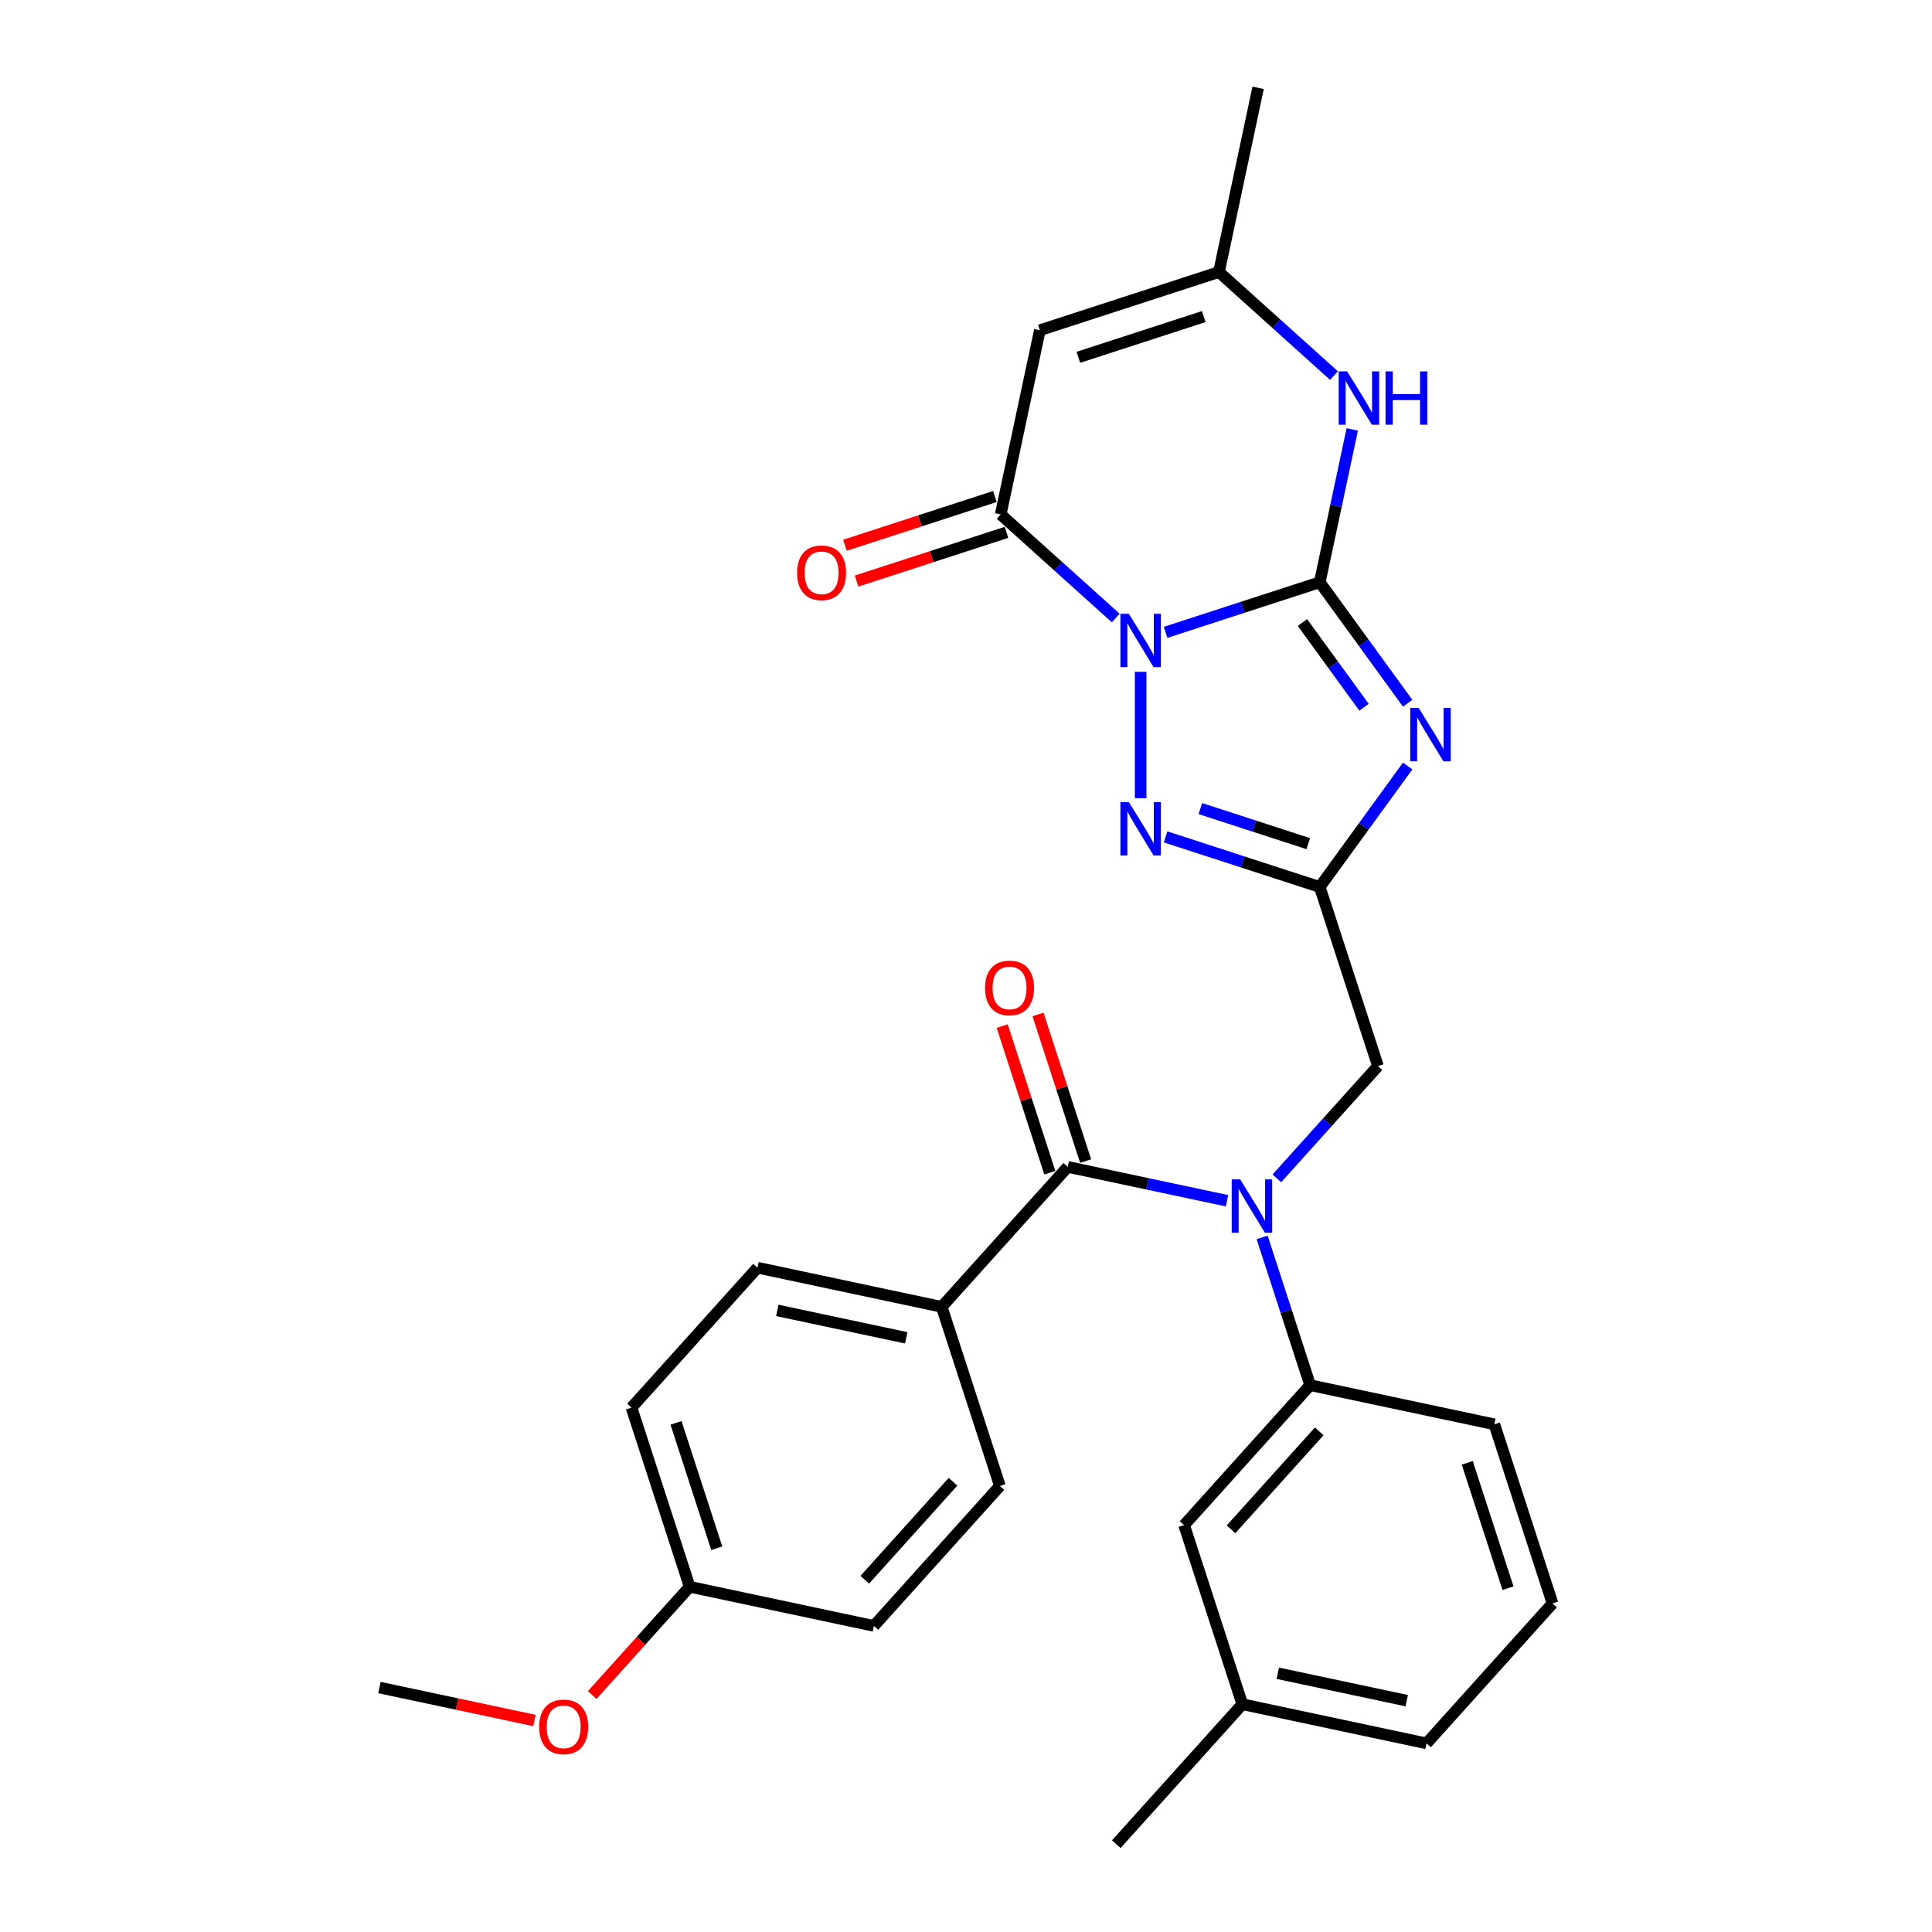 <?xml version='1.0' encoding='iso-8859-1'?>
<svg version='1.1' baseProfile='full'
              xmlns='http://www.w3.org/2000/svg'
                      xmlns:rdkit='http://www.rdkit.org/xml'
                      xmlns:xlink='http://www.w3.org/1999/xlink'
                  xml:space='preserve'
width='1000px' height='1000px' viewBox='0 0 1000 1000'>
<!-- END OF HEADER -->
<rect style='opacity:1.0;fill:#FFFFFF;stroke:none' width='1000' height='1000' x='0' y='0'> </rect>
<path class='bond-0' d='M 603.305,327.306 L 643.206,314.342' style='fill:none;fill-rule:evenodd;stroke:#0000FF;stroke-width:6px;stroke-linecap:butt;stroke-linejoin:miter;stroke-opacity:1' />
<path class='bond-0' d='M 643.206,314.342 L 683.107,301.377' style='fill:none;fill-rule:evenodd;stroke:#000000;stroke-width:6px;stroke-linecap:butt;stroke-linejoin:miter;stroke-opacity:1' />
<path class='bond-3' d='M 590.399,347.74 L 590.399,413.144' style='fill:none;fill-rule:evenodd;stroke:#0000FF;stroke-width:6px;stroke-linecap:butt;stroke-linejoin:miter;stroke-opacity:1' />
<path class='bond-4' d='M 577.493,319.879 L 547.726,293.076' style='fill:none;fill-rule:evenodd;stroke:#0000FF;stroke-width:6px;stroke-linecap:butt;stroke-linejoin:miter;stroke-opacity:1' />
<path class='bond-4' d='M 547.726,293.076 L 517.958,266.274' style='fill:none;fill-rule:evenodd;stroke:#000000;stroke-width:6px;stroke-linecap:butt;stroke-linejoin:miter;stroke-opacity:1' />
<path class='bond-1' d='M 683.107,301.377 L 705.855,332.688' style='fill:none;fill-rule:evenodd;stroke:#000000;stroke-width:6px;stroke-linecap:butt;stroke-linejoin:miter;stroke-opacity:1' />
<path class='bond-1' d='M 705.855,332.688 L 728.604,363.999' style='fill:none;fill-rule:evenodd;stroke:#0000FF;stroke-width:6px;stroke-linecap:butt;stroke-linejoin:miter;stroke-opacity:1' />
<path class='bond-1' d='M 674.159,322.23 L 690.083,344.147' style='fill:none;fill-rule:evenodd;stroke:#000000;stroke-width:6px;stroke-linecap:butt;stroke-linejoin:miter;stroke-opacity:1' />
<path class='bond-1' d='M 690.083,344.147 L 706.007,366.065' style='fill:none;fill-rule:evenodd;stroke:#0000FF;stroke-width:6px;stroke-linecap:butt;stroke-linejoin:miter;stroke-opacity:1' />
<path class='bond-6' d='M 683.107,301.377 L 691.514,261.823' style='fill:none;fill-rule:evenodd;stroke:#000000;stroke-width:6px;stroke-linecap:butt;stroke-linejoin:miter;stroke-opacity:1' />
<path class='bond-6' d='M 691.514,261.823 L 699.922,222.269' style='fill:none;fill-rule:evenodd;stroke:#0000FF;stroke-width:6px;stroke-linecap:butt;stroke-linejoin:miter;stroke-opacity:1' />
<path class='bond-29' d='M 728.604,396.479 L 705.855,427.79' style='fill:none;fill-rule:evenodd;stroke:#0000FF;stroke-width:6px;stroke-linecap:butt;stroke-linejoin:miter;stroke-opacity:1' />
<path class='bond-29' d='M 705.855,427.79 L 683.107,459.101' style='fill:none;fill-rule:evenodd;stroke:#000000;stroke-width:6px;stroke-linecap:butt;stroke-linejoin:miter;stroke-opacity:1' />
<path class='bond-2' d='M 683.107,459.101 L 643.206,446.136' style='fill:none;fill-rule:evenodd;stroke:#000000;stroke-width:6px;stroke-linecap:butt;stroke-linejoin:miter;stroke-opacity:1' />
<path class='bond-2' d='M 643.206,446.136 L 603.305,433.172' style='fill:none;fill-rule:evenodd;stroke:#0000FF;stroke-width:6px;stroke-linecap:butt;stroke-linejoin:miter;stroke-opacity:1' />
<path class='bond-2' d='M 677.161,436.67 L 649.231,427.595' style='fill:none;fill-rule:evenodd;stroke:#000000;stroke-width:6px;stroke-linecap:butt;stroke-linejoin:miter;stroke-opacity:1' />
<path class='bond-2' d='M 649.231,427.595 L 621.3,418.52' style='fill:none;fill-rule:evenodd;stroke:#0000FF;stroke-width:6px;stroke-linecap:butt;stroke-linejoin:miter;stroke-opacity:1' />
<path class='bond-11' d='M 683.107,459.101 L 713.229,551.808' style='fill:none;fill-rule:evenodd;stroke:#000000;stroke-width:6px;stroke-linecap:butt;stroke-linejoin:miter;stroke-opacity:1' />
<path class='bond-5' d='M 517.958,266.274 L 538.225,170.925' style='fill:none;fill-rule:evenodd;stroke:#000000;stroke-width:6px;stroke-linecap:butt;stroke-linejoin:miter;stroke-opacity:1' />
<path class='bond-13' d='M 514.946,257.003 L 476.147,269.61' style='fill:none;fill-rule:evenodd;stroke:#000000;stroke-width:6px;stroke-linecap:butt;stroke-linejoin:miter;stroke-opacity:1' />
<path class='bond-13' d='M 476.147,269.61 L 437.348,282.216' style='fill:none;fill-rule:evenodd;stroke:#FF0000;stroke-width:6px;stroke-linecap:butt;stroke-linejoin:miter;stroke-opacity:1' />
<path class='bond-13' d='M 520.971,275.545 L 482.172,288.151' style='fill:none;fill-rule:evenodd;stroke:#000000;stroke-width:6px;stroke-linecap:butt;stroke-linejoin:miter;stroke-opacity:1' />
<path class='bond-13' d='M 482.172,288.151 L 443.372,300.758' style='fill:none;fill-rule:evenodd;stroke:#FF0000;stroke-width:6px;stroke-linecap:butt;stroke-linejoin:miter;stroke-opacity:1' />
<path class='bond-9' d='M 538.225,170.925 L 630.933,140.803' style='fill:none;fill-rule:evenodd;stroke:#000000;stroke-width:6px;stroke-linecap:butt;stroke-linejoin:miter;stroke-opacity:1' />
<path class='bond-9' d='M 558.156,184.949 L 623.051,163.863' style='fill:none;fill-rule:evenodd;stroke:#000000;stroke-width:6px;stroke-linecap:butt;stroke-linejoin:miter;stroke-opacity:1' />
<path class='bond-30' d='M 690.468,194.408 L 660.7,167.605' style='fill:none;fill-rule:evenodd;stroke:#0000FF;stroke-width:6px;stroke-linecap:butt;stroke-linejoin:miter;stroke-opacity:1' />
<path class='bond-30' d='M 660.7,167.605 L 630.933,140.803' style='fill:none;fill-rule:evenodd;stroke:#000000;stroke-width:6px;stroke-linecap:butt;stroke-linejoin:miter;stroke-opacity:1' />
<path class='bond-7' d='M 660.91,609.915 L 687.069,580.862' style='fill:none;fill-rule:evenodd;stroke:#0000FF;stroke-width:6px;stroke-linecap:butt;stroke-linejoin:miter;stroke-opacity:1' />
<path class='bond-7' d='M 687.069,580.862 L 713.229,551.808' style='fill:none;fill-rule:evenodd;stroke:#000000;stroke-width:6px;stroke-linecap:butt;stroke-linejoin:miter;stroke-opacity:1' />
<path class='bond-8' d='M 635.097,621.506 L 593.876,612.744' style='fill:none;fill-rule:evenodd;stroke:#0000FF;stroke-width:6px;stroke-linecap:butt;stroke-linejoin:miter;stroke-opacity:1' />
<path class='bond-8' d='M 593.876,612.744 L 552.655,603.982' style='fill:none;fill-rule:evenodd;stroke:#000000;stroke-width:6px;stroke-linecap:butt;stroke-linejoin:miter;stroke-opacity:1' />
<path class='bond-10' d='M 653.28,640.489 L 665.703,678.723' style='fill:none;fill-rule:evenodd;stroke:#0000FF;stroke-width:6px;stroke-linecap:butt;stroke-linejoin:miter;stroke-opacity:1' />
<path class='bond-10' d='M 665.703,678.723 L 678.126,716.957' style='fill:none;fill-rule:evenodd;stroke:#000000;stroke-width:6px;stroke-linecap:butt;stroke-linejoin:miter;stroke-opacity:1' />
<path class='bond-12' d='M 552.655,603.982 L 487.429,676.423' style='fill:none;fill-rule:evenodd;stroke:#000000;stroke-width:6px;stroke-linecap:butt;stroke-linejoin:miter;stroke-opacity:1' />
<path class='bond-14' d='M 561.926,600.97 L 549.598,563.028' style='fill:none;fill-rule:evenodd;stroke:#000000;stroke-width:6px;stroke-linecap:butt;stroke-linejoin:miter;stroke-opacity:1' />
<path class='bond-14' d='M 549.598,563.028 L 537.27,525.087' style='fill:none;fill-rule:evenodd;stroke:#FF0000;stroke-width:6px;stroke-linecap:butt;stroke-linejoin:miter;stroke-opacity:1' />
<path class='bond-14' d='M 543.384,606.994 L 531.056,569.053' style='fill:none;fill-rule:evenodd;stroke:#000000;stroke-width:6px;stroke-linecap:butt;stroke-linejoin:miter;stroke-opacity:1' />
<path class='bond-14' d='M 531.056,569.053 L 518.728,531.112' style='fill:none;fill-rule:evenodd;stroke:#FF0000;stroke-width:6px;stroke-linecap:butt;stroke-linejoin:miter;stroke-opacity:1' />
<path class='bond-24' d='M 630.933,140.803 L 651.2,45.455' style='fill:none;fill-rule:evenodd;stroke:#000000;stroke-width:6px;stroke-linecap:butt;stroke-linejoin:miter;stroke-opacity:1' />
<path class='bond-15' d='M 678.126,716.957 L 612.9,789.397' style='fill:none;fill-rule:evenodd;stroke:#000000;stroke-width:6px;stroke-linecap:butt;stroke-linejoin:miter;stroke-opacity:1' />
<path class='bond-15' d='M 682.83,740.868 L 637.172,791.576' style='fill:none;fill-rule:evenodd;stroke:#000000;stroke-width:6px;stroke-linecap:butt;stroke-linejoin:miter;stroke-opacity:1' />
<path class='bond-22' d='M 678.126,716.957 L 773.474,737.223' style='fill:none;fill-rule:evenodd;stroke:#000000;stroke-width:6px;stroke-linecap:butt;stroke-linejoin:miter;stroke-opacity:1' />
<path class='bond-16' d='M 487.429,676.423 L 392.081,656.156' style='fill:none;fill-rule:evenodd;stroke:#000000;stroke-width:6px;stroke-linecap:butt;stroke-linejoin:miter;stroke-opacity:1' />
<path class='bond-16' d='M 469.074,692.452 L 402.33,678.265' style='fill:none;fill-rule:evenodd;stroke:#000000;stroke-width:6px;stroke-linecap:butt;stroke-linejoin:miter;stroke-opacity:1' />
<path class='bond-17' d='M 487.429,676.423 L 517.552,769.13' style='fill:none;fill-rule:evenodd;stroke:#000000;stroke-width:6px;stroke-linecap:butt;stroke-linejoin:miter;stroke-opacity:1' />
<path class='bond-19' d='M 612.9,789.397 L 643.023,882.105' style='fill:none;fill-rule:evenodd;stroke:#000000;stroke-width:6px;stroke-linecap:butt;stroke-linejoin:miter;stroke-opacity:1' />
<path class='bond-21' d='M 392.081,656.156 L 326.855,728.596' style='fill:none;fill-rule:evenodd;stroke:#000000;stroke-width:6px;stroke-linecap:butt;stroke-linejoin:miter;stroke-opacity:1' />
<path class='bond-20' d='M 517.552,769.13 L 452.326,841.571' style='fill:none;fill-rule:evenodd;stroke:#000000;stroke-width:6px;stroke-linecap:butt;stroke-linejoin:miter;stroke-opacity:1' />
<path class='bond-20' d='M 493.28,766.951 L 447.622,817.66' style='fill:none;fill-rule:evenodd;stroke:#000000;stroke-width:6px;stroke-linecap:butt;stroke-linejoin:miter;stroke-opacity:1' />
<path class='bond-18' d='M 356.977,821.304 L 452.326,841.571' style='fill:none;fill-rule:evenodd;stroke:#000000;stroke-width:6px;stroke-linecap:butt;stroke-linejoin:miter;stroke-opacity:1' />
<path class='bond-23' d='M 356.977,821.304 L 331.746,849.326' style='fill:none;fill-rule:evenodd;stroke:#000000;stroke-width:6px;stroke-linecap:butt;stroke-linejoin:miter;stroke-opacity:1' />
<path class='bond-23' d='M 331.746,849.326 L 306.514,877.349' style='fill:none;fill-rule:evenodd;stroke:#FF0000;stroke-width:6px;stroke-linecap:butt;stroke-linejoin:miter;stroke-opacity:1' />
<path class='bond-32' d='M 356.977,821.304 L 326.855,728.596' style='fill:none;fill-rule:evenodd;stroke:#000000;stroke-width:6px;stroke-linecap:butt;stroke-linejoin:miter;stroke-opacity:1' />
<path class='bond-32' d='M 371.001,801.373 L 349.915,736.478' style='fill:none;fill-rule:evenodd;stroke:#000000;stroke-width:6px;stroke-linecap:butt;stroke-linejoin:miter;stroke-opacity:1' />
<path class='bond-27' d='M 643.023,882.105 L 577.797,954.545' style='fill:none;fill-rule:evenodd;stroke:#000000;stroke-width:6px;stroke-linecap:butt;stroke-linejoin:miter;stroke-opacity:1' />
<path class='bond-31' d='M 643.023,882.105 L 738.371,902.372' style='fill:none;fill-rule:evenodd;stroke:#000000;stroke-width:6px;stroke-linecap:butt;stroke-linejoin:miter;stroke-opacity:1' />
<path class='bond-31' d='M 661.378,866.075 L 728.122,880.262' style='fill:none;fill-rule:evenodd;stroke:#000000;stroke-width:6px;stroke-linecap:butt;stroke-linejoin:miter;stroke-opacity:1' />
<path class='bond-25' d='M 773.474,737.223 L 803.597,829.931' style='fill:none;fill-rule:evenodd;stroke:#000000;stroke-width:6px;stroke-linecap:butt;stroke-linejoin:miter;stroke-opacity:1' />
<path class='bond-25' d='M 759.451,757.154 L 780.537,822.049' style='fill:none;fill-rule:evenodd;stroke:#000000;stroke-width:6px;stroke-linecap:butt;stroke-linejoin:miter;stroke-opacity:1' />
<path class='bond-28' d='M 276.642,890.533 L 236.523,882.005' style='fill:none;fill-rule:evenodd;stroke:#FF0000;stroke-width:6px;stroke-linecap:butt;stroke-linejoin:miter;stroke-opacity:1' />
<path class='bond-28' d='M 236.523,882.005 L 196.403,873.478' style='fill:none;fill-rule:evenodd;stroke:#000000;stroke-width:6px;stroke-linecap:butt;stroke-linejoin:miter;stroke-opacity:1' />
<path class='bond-26' d='M 803.597,829.931 L 738.371,902.372' style='fill:none;fill-rule:evenodd;stroke:#000000;stroke-width:6px;stroke-linecap:butt;stroke-linejoin:miter;stroke-opacity:1' />
<path  class='atom-0' d='M 584.297 317.697
L 593.343 332.319
Q 594.24 333.761, 595.682 336.374
Q 597.125 338.986, 597.203 339.142
L 597.203 317.697
L 600.868 317.697
L 600.868 345.303
L 597.086 345.303
L 587.377 329.316
Q 586.247 327.445, 585.038 325.3
Q 583.868 323.156, 583.517 322.493
L 583.517 345.303
L 579.93 345.303
L 579.93 317.697
L 584.297 317.697
' fill='#0000FF'/>
<path  class='atom-2' d='M 734.301 366.436
L 743.347 381.058
Q 744.244 382.5, 745.687 385.113
Q 747.129 387.725, 747.207 387.881
L 747.207 366.436
L 750.872 366.436
L 750.872 394.042
L 747.09 394.042
L 737.381 378.055
Q 736.251 376.184, 735.042 374.039
Q 733.872 371.895, 733.521 371.232
L 733.521 394.042
L 729.934 394.042
L 729.934 366.436
L 734.301 366.436
' fill='#0000FF'/>
<path  class='atom-4' d='M 584.297 415.175
L 593.343 429.797
Q 594.24 431.24, 595.682 433.852
Q 597.125 436.465, 597.203 436.621
L 597.203 415.175
L 600.868 415.175
L 600.868 442.781
L 597.086 442.781
L 587.377 426.795
Q 586.247 424.923, 585.038 422.779
Q 583.868 420.634, 583.517 419.971
L 583.517 442.781
L 579.93 442.781
L 579.93 415.175
L 584.297 415.175
' fill='#0000FF'/>
<path  class='atom-7' d='M 697.272 192.226
L 706.318 206.848
Q 707.214 208.29, 708.657 210.903
Q 710.1 213.515, 710.178 213.671
L 710.178 192.226
L 713.843 192.226
L 713.843 219.832
L 710.061 219.832
L 700.352 203.845
Q 699.221 201.974, 698.012 199.829
Q 696.843 197.685, 696.492 197.022
L 696.492 219.832
L 692.904 219.832
L 692.904 192.226
L 697.272 192.226
' fill='#0000FF'/>
<path  class='atom-7' d='M 717.157 192.226
L 720.9 192.226
L 720.9 203.962
L 735.015 203.962
L 735.015 192.226
L 738.758 192.226
L 738.758 219.832
L 735.015 219.832
L 735.015 207.082
L 720.9 207.082
L 720.9 219.832
L 717.157 219.832
L 717.157 192.226
' fill='#0000FF'/>
<path  class='atom-8' d='M 641.901 610.446
L 650.947 625.068
Q 651.844 626.51, 653.287 629.123
Q 654.729 631.735, 654.807 631.891
L 654.807 610.446
L 658.473 610.446
L 658.473 638.052
L 654.69 638.052
L 644.982 622.065
Q 643.851 620.194, 642.642 618.049
Q 641.472 615.905, 641.121 615.242
L 641.121 638.052
L 637.534 638.052
L 637.534 610.446
L 641.901 610.446
' fill='#0000FF'/>
<path  class='atom-14' d='M 412.579 296.474
Q 412.579 289.846, 415.854 286.142
Q 419.129 282.437, 425.251 282.437
Q 431.373 282.437, 434.648 286.142
Q 437.923 289.846, 437.923 296.474
Q 437.923 303.181, 434.609 307.002
Q 431.295 310.784, 425.251 310.784
Q 419.168 310.784, 415.854 307.002
Q 412.579 303.22, 412.579 296.474
M 425.251 307.665
Q 429.462 307.665, 431.723 304.857
Q 434.024 302.011, 434.024 296.474
Q 434.024 291.055, 431.723 288.325
Q 429.462 285.557, 425.251 285.557
Q 421.04 285.557, 418.739 288.286
Q 416.478 291.016, 416.478 296.474
Q 416.478 302.05, 418.739 304.857
Q 421.04 307.665, 425.251 307.665
' fill='#FF0000'/>
<path  class='atom-15' d='M 509.86 511.352
Q 509.86 504.724, 513.136 501.02
Q 516.411 497.316, 522.532 497.316
Q 528.654 497.316, 531.929 501.02
Q 535.205 504.724, 535.205 511.352
Q 535.205 518.059, 531.89 521.88
Q 528.576 525.662, 522.532 525.662
Q 516.45 525.662, 513.136 521.88
Q 509.86 518.098, 509.86 511.352
M 522.532 522.543
Q 526.744 522.543, 529.005 519.736
Q 531.306 516.889, 531.306 511.352
Q 531.306 505.933, 529.005 503.203
Q 526.744 500.435, 522.532 500.435
Q 518.321 500.435, 516.021 503.164
Q 513.759 505.894, 513.759 511.352
Q 513.759 516.928, 516.021 519.736
Q 518.321 522.543, 522.532 522.543
' fill='#FF0000'/>
<path  class='atom-24' d='M 279.079 893.823
Q 279.079 887.194, 282.355 883.49
Q 285.63 879.786, 291.752 879.786
Q 297.873 879.786, 301.148 883.49
Q 304.424 887.194, 304.424 893.823
Q 304.424 900.529, 301.11 904.35
Q 297.795 908.133, 291.752 908.133
Q 285.669 908.133, 282.355 904.35
Q 279.079 900.568, 279.079 893.823
M 291.752 905.013
Q 295.963 905.013, 298.224 902.206
Q 300.525 899.359, 300.525 893.823
Q 300.525 888.403, 298.224 885.673
Q 295.963 882.905, 291.752 882.905
Q 287.54 882.905, 285.24 885.634
Q 282.978 888.364, 282.978 893.823
Q 282.978 899.398, 285.24 902.206
Q 287.54 905.013, 291.752 905.013
' fill='#FF0000'/>
</svg>
